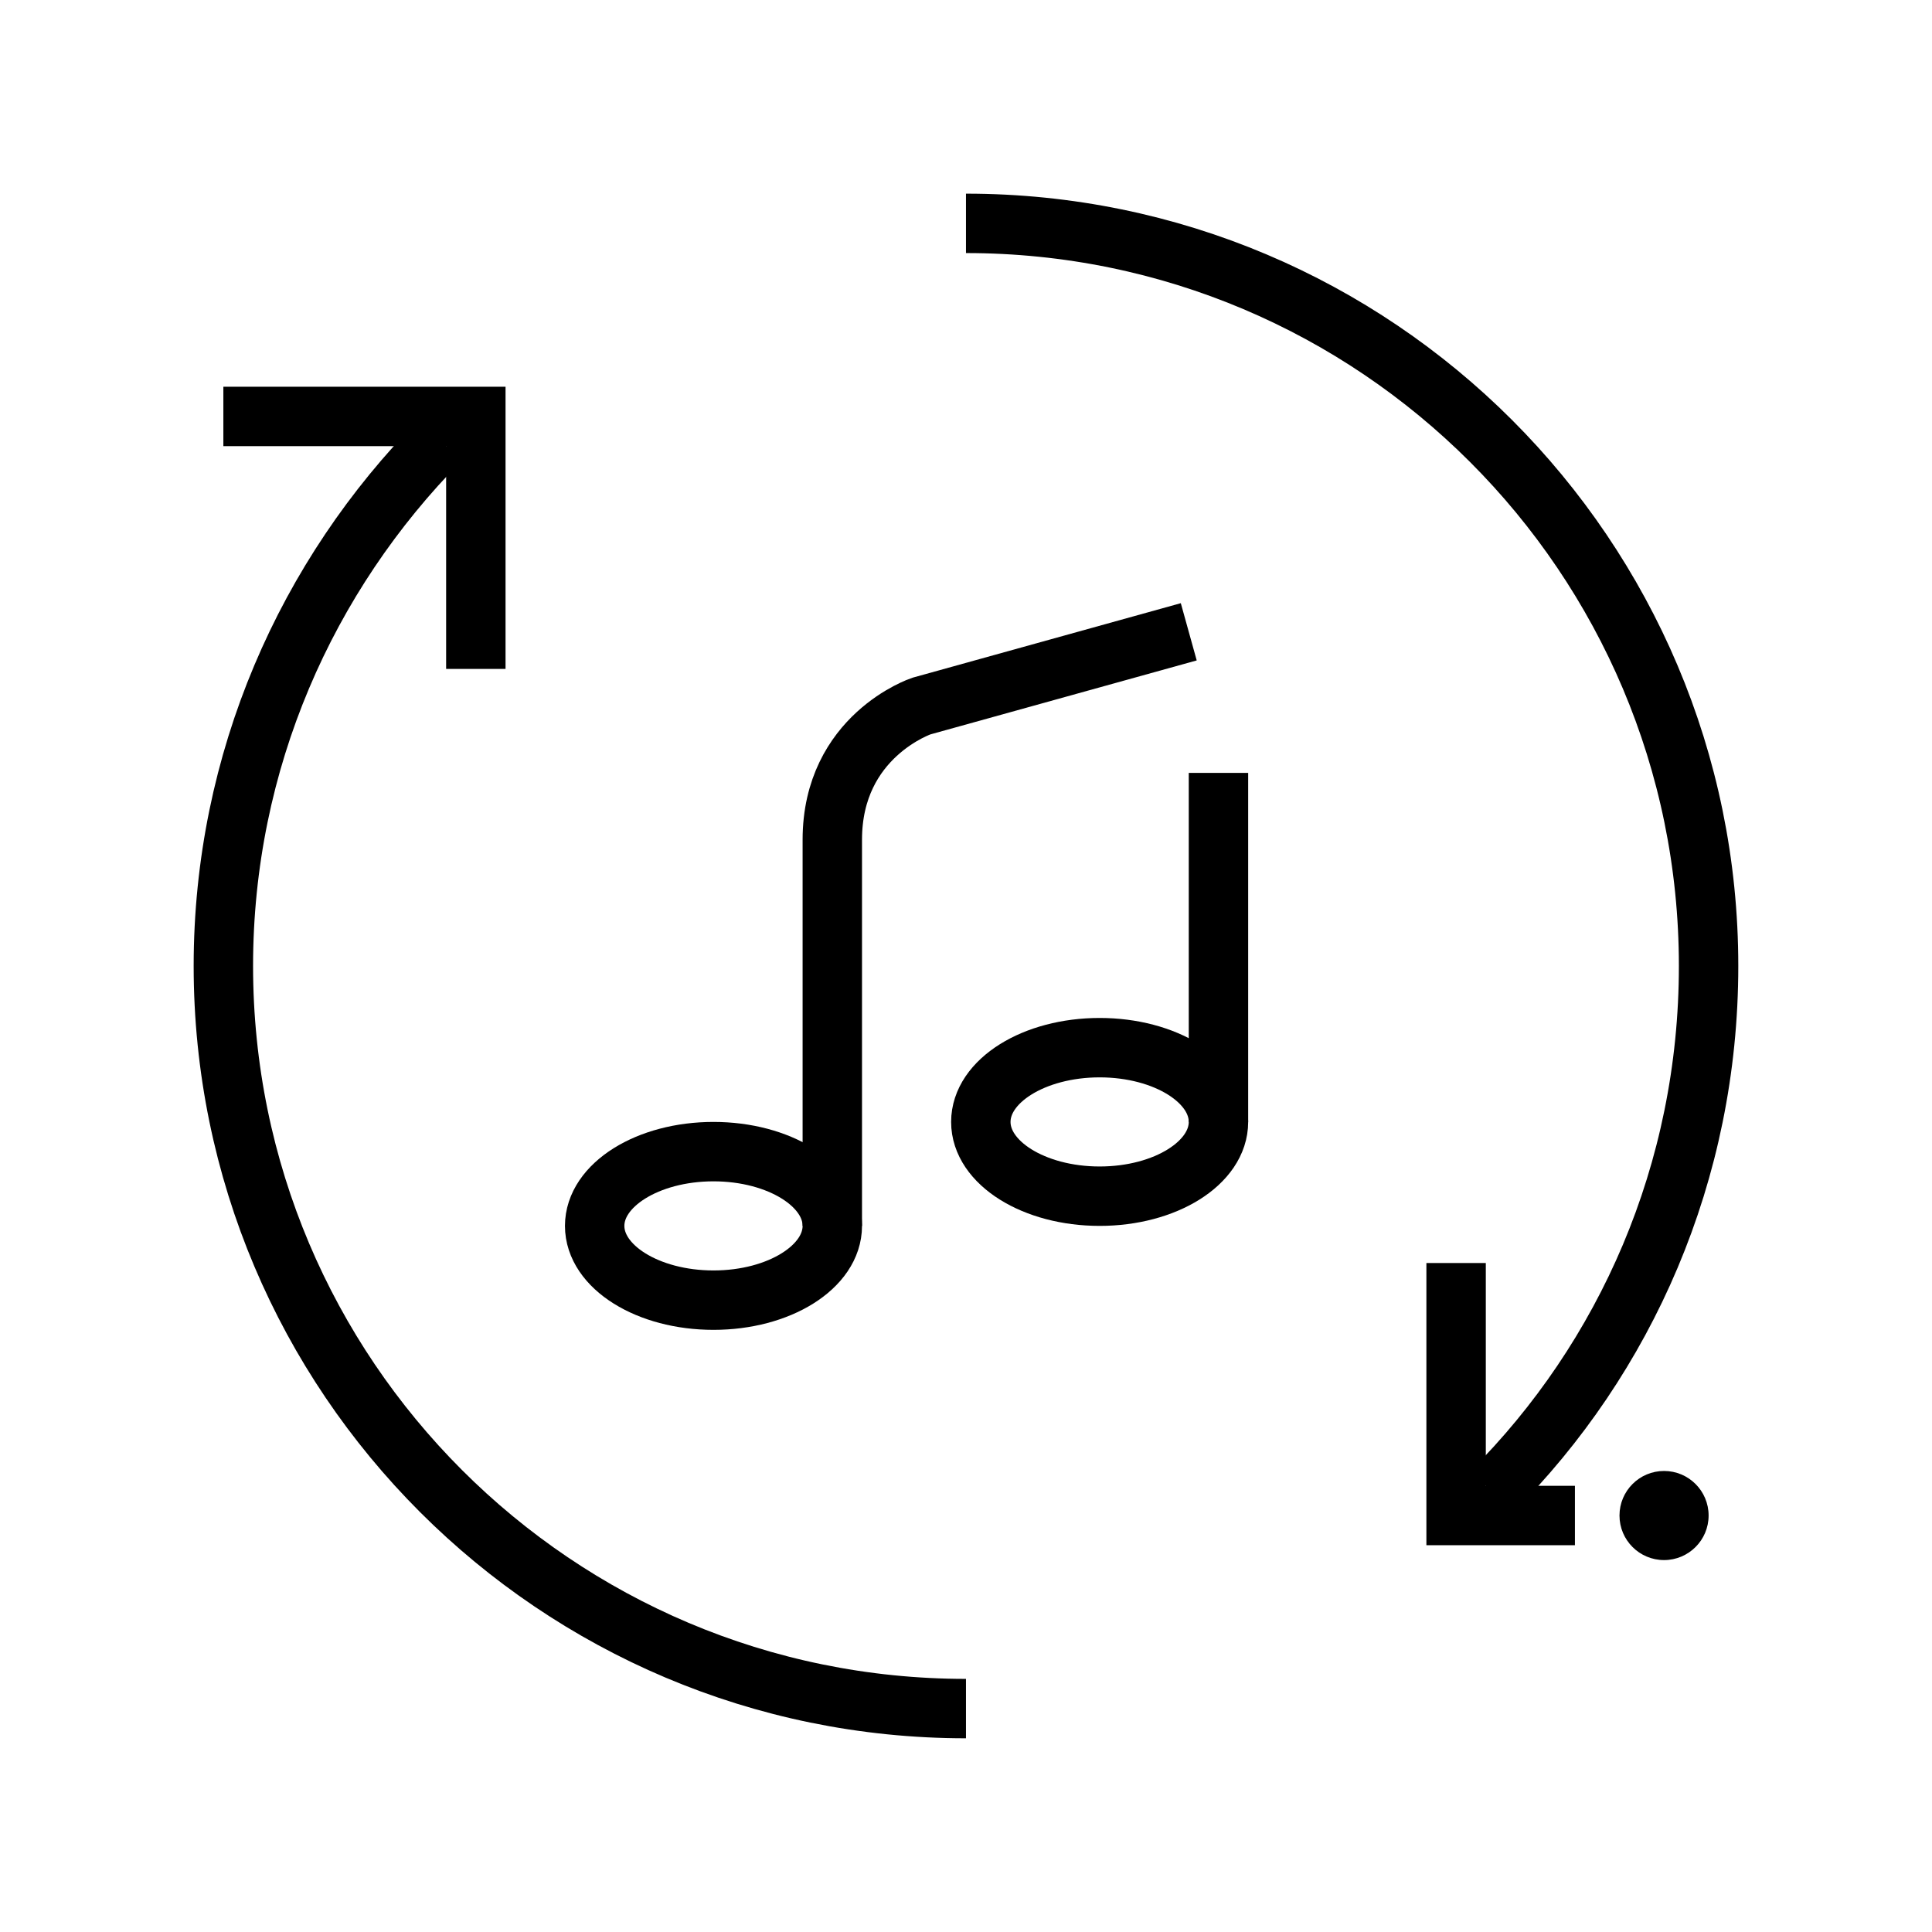 <?xml version="1.0" encoding="UTF-8"?>
<!-- Uploaded to: SVG Repo, www.svgrepo.com, Generator: SVG Repo Mixer Tools -->
<svg width="800px" height="800px" version="1.1" viewBox="144 144 512 512" xmlns="http://www.w3.org/2000/svg">
 <defs>
  <clipPath id="e">
   <path d="m148.09 148.09h503.81v503.81h-503.81z"/>
  </clipPath>
  <clipPath id="d">
   <path d="m148.09 226h439.91v425.9h-439.91z"/>
  </clipPath>
  <clipPath id="c">
   <path d="m181 198h470.9v453.9h-470.9z"/>
  </clipPath>
  <clipPath id="b">
   <path d="m148.09 148.09h474.91v503.81h-474.91z"/>
  </clipPath>
  <clipPath id="a">
   <path d="m177 148.09h474.9v503.81h-474.9z"/>
  </clipPath>
 </defs>
 <g clip-path="url(#e)">
  <path transform="matrix(3.936 0 0 3.936 148.09 148.09)" d="m79 41.5-18 5s-6 2-6 9v26" fill="none" stroke="#000000" stroke-miterlimit="10" stroke-width="4"/>
 </g>
 <path transform="matrix(3.936 0 0 3.936 148.09 148.09)" d="m81 51v23.5" fill="none" stroke="#000000" stroke-miterlimit="10" stroke-width="4"/>
 <g clip-path="url(#d)">
  <path transform="matrix(3.936 0 0 3.936 148.09 148.09)" d="m55 81.5c0 2.761-3.582 5-8 5-4.418 0-8-2.239-8-5 0-2.762 3.582-5 8-5 4.418 0 8 2.238 8 5" fill="none" stroke="#000000" stroke-miterlimit="10" stroke-width="4"/>
 </g>
 <g clip-path="url(#c)">
  <path transform="matrix(3.936 0 0 3.936 148.09 148.09)" d="m81 74.5c0 2.761-3.582 5-8 5-4.418 0-8-2.239-8-5 0-2.762 3.582-5 8-5 4.418 0 8 2.238 8 5" fill="none" stroke="#000000" stroke-miterlimit="10" stroke-width="4"/>
 </g>
 <path transform="matrix(3.936 0 0 3.936 148.09 148.09)" d="m14 27h16.999v16.999" fill="none" stroke="#000000" stroke-miterlimit="10" stroke-width="4"/>
 <g clip-path="url(#b)">
  <path transform="matrix(3.936 0 0 3.936 148.09 148.09)" d="m28.6 28.6c-9 9.1-14.6 21.599-14.6 35.4 0 27.6 22.4 50 50 50" fill="none" stroke="#000000" stroke-miterlimit="10" stroke-width="4"/>
 </g>
 <g clip-path="url(#a)">
  <path transform="matrix(3.936 0 0 3.936 148.09 148.09)" d="m99.4 99.4c9-9 14.6-21.5 14.6-35.4 0-27.6-22.4-50-50-50" fill="none" stroke="#000000" stroke-miterlimit="10" stroke-width="4"/>
 </g>
 <path transform="matrix(3.936 0 0 3.936 148.09 148.09)" d="m105 101h-8v-17" fill="none" stroke="#000000" stroke-miterlimit="10" stroke-width="4"/>
 <path d="m596.8 545.63c0 6.519-5.289 11.805-11.809 11.805-6.523 0-11.809-5.285-11.809-11.805 0-6.523 5.285-11.809 11.809-11.809 6.519 0 11.809 5.285 11.809 11.809"/>
</svg>